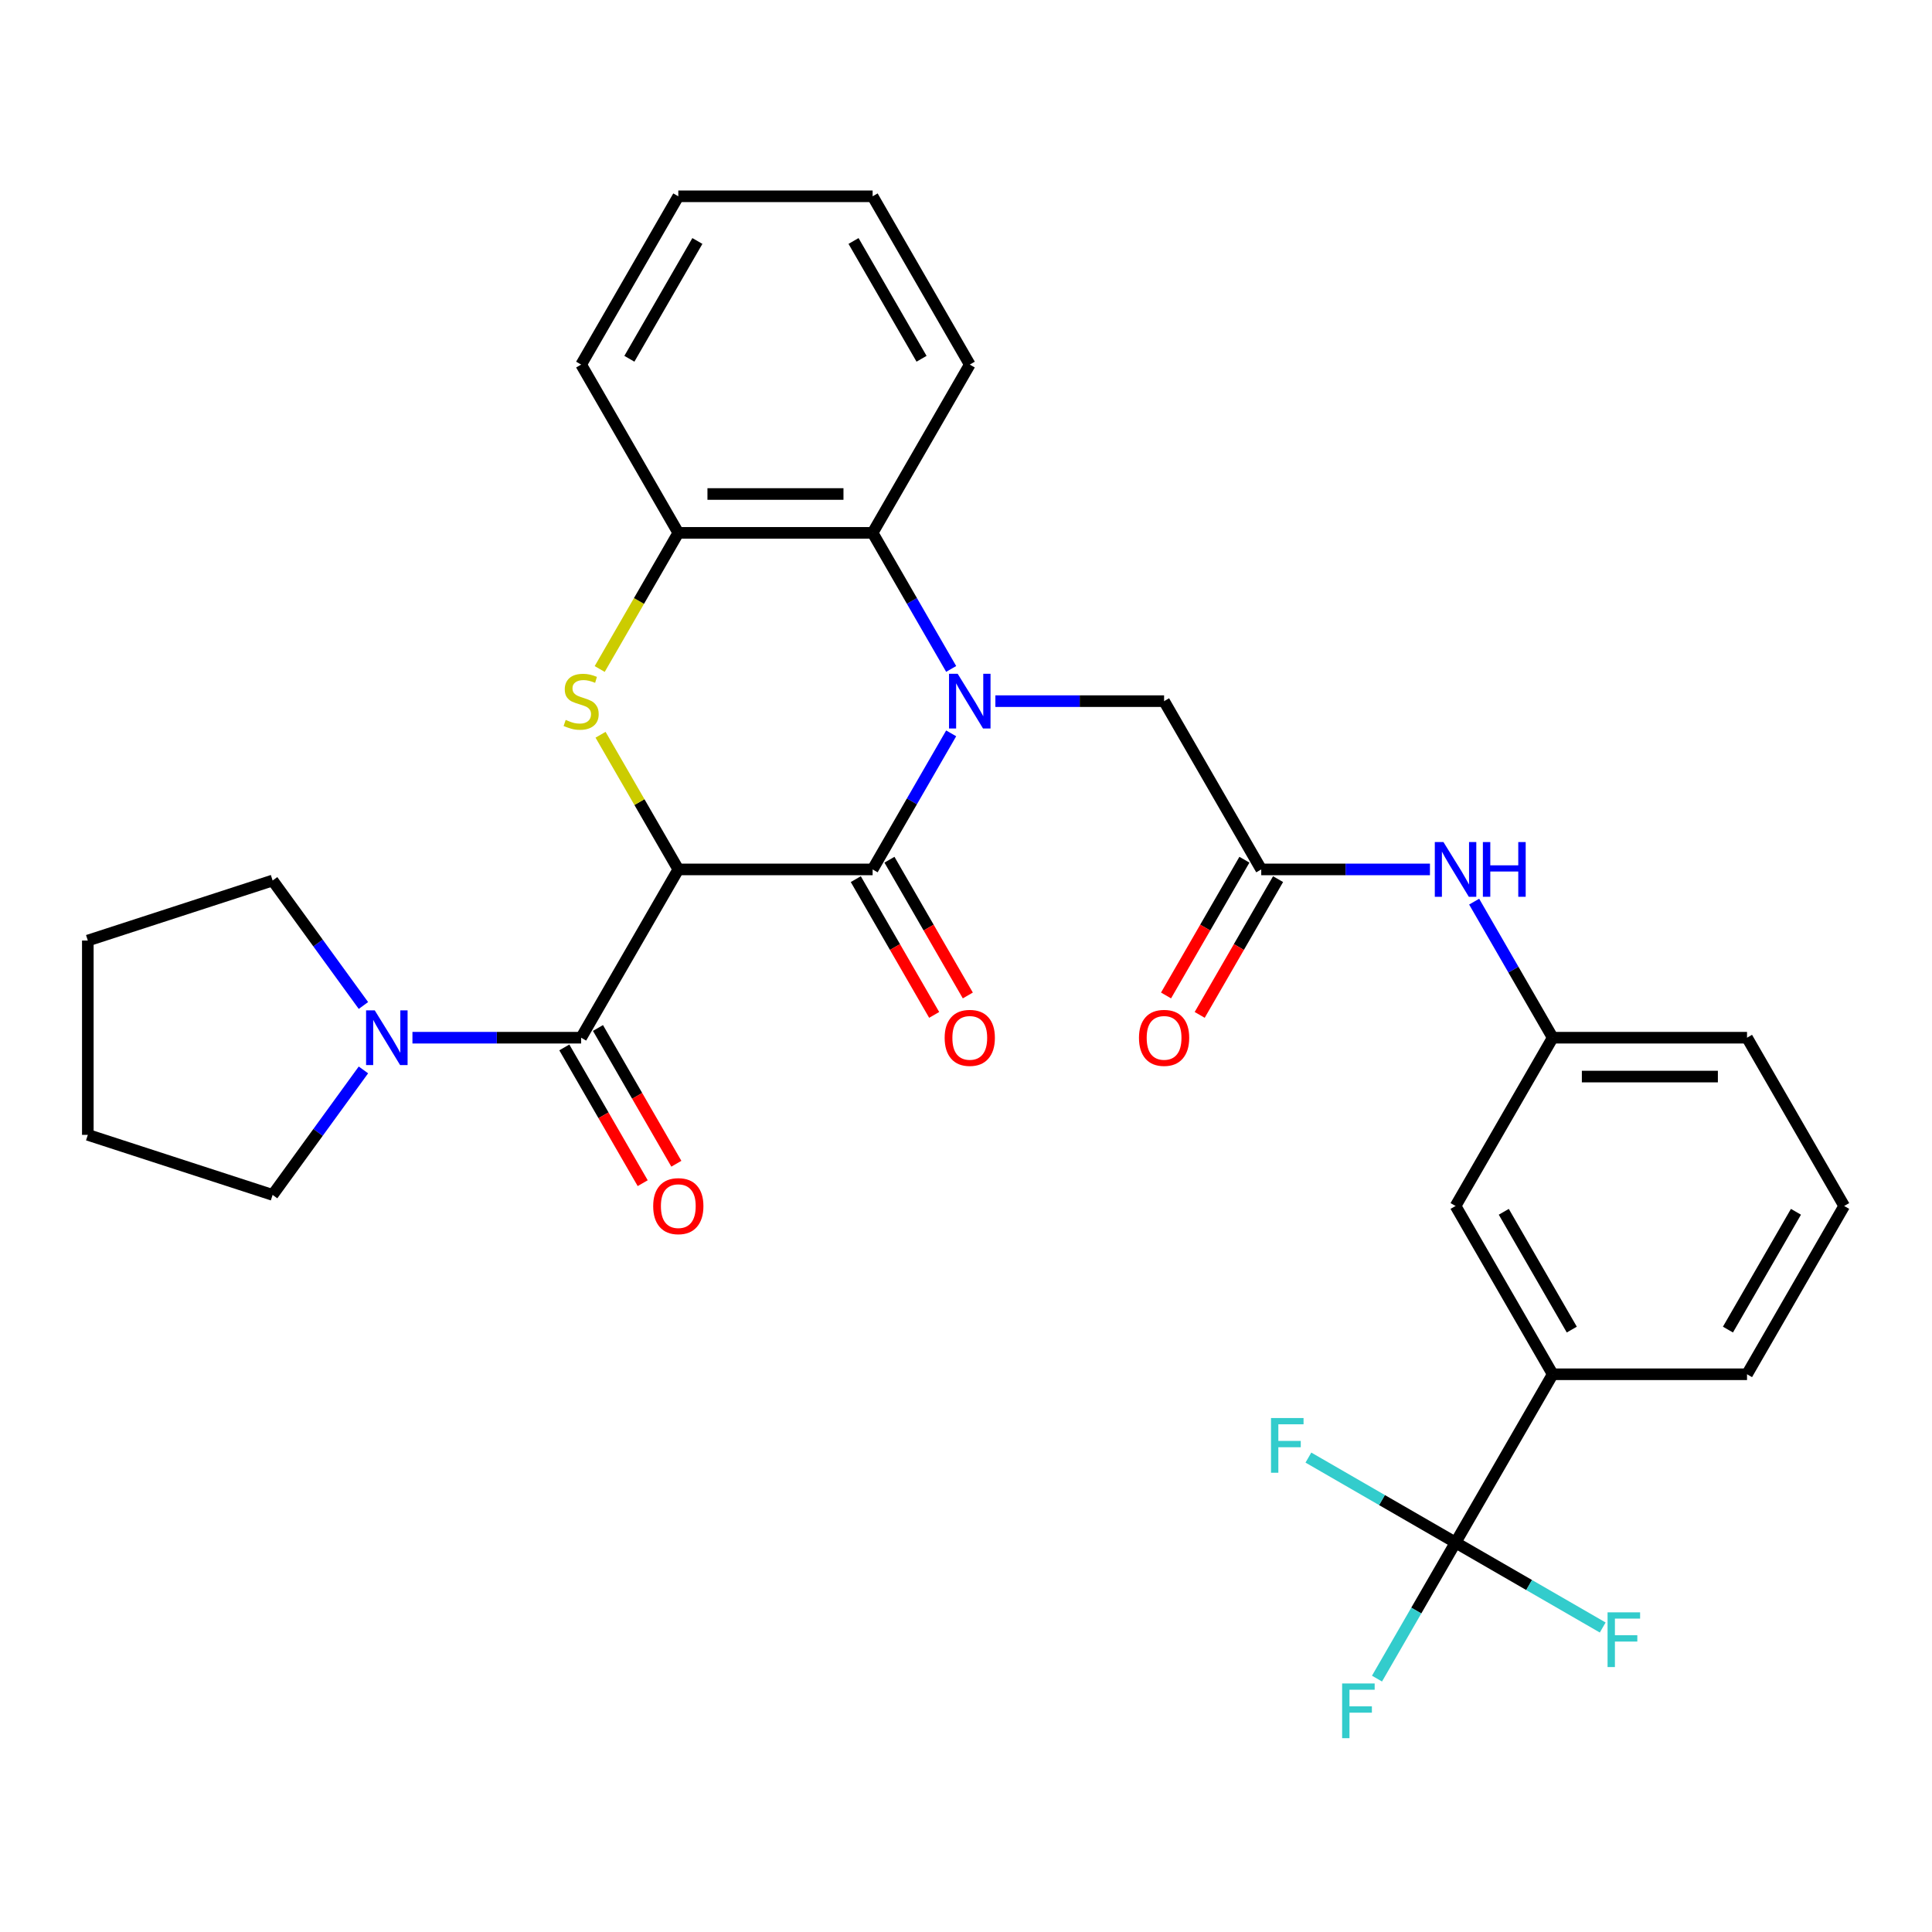<?xml version='1.0' encoding='iso-8859-1'?>
<svg version='1.1' baseProfile='full'
              xmlns='http://www.w3.org/2000/svg'
                      xmlns:rdkit='http://www.rdkit.org/xml'
                      xmlns:xlink='http://www.w3.org/1999/xlink'
                  xml:space='preserve'
width='1000px' height='1000px' viewBox='0 0 1000 1000'>
<!-- END OF HEADER -->
<rect style='opacity:1.0;fill:#FFFFFF;stroke:none' width='1000' height='1000' x='0' y='0'> </rect>
<path class='bond-1' d='M 351.089,450.013 L 451.665,450.013' style='fill:none;fill-rule:evenodd;stroke:#000000;stroke-width:6px;stroke-linecap:butt;stroke-linejoin:miter;stroke-opacity:1' />
<path class='bond-2' d='M 351.089,450.013 L 330.967,415.159' style='fill:none;fill-rule:evenodd;stroke:#000000;stroke-width:6px;stroke-linecap:butt;stroke-linejoin:miter;stroke-opacity:1' />
<path class='bond-2' d='M 330.967,415.159 L 310.844,380.306' style='fill:none;fill-rule:evenodd;stroke:#CCCC00;stroke-width:6px;stroke-linecap:butt;stroke-linejoin:miter;stroke-opacity:1' />
<path class='bond-3' d='M 351.089,450.013 L 300.801,537.114' style='fill:none;fill-rule:evenodd;stroke:#000000;stroke-width:6px;stroke-linecap:butt;stroke-linejoin:miter;stroke-opacity:1' />
<path class='bond-0' d='M 492.326,379.586 L 471.996,414.799' style='fill:none;fill-rule:evenodd;stroke:#0000FF;stroke-width:6px;stroke-linecap:butt;stroke-linejoin:miter;stroke-opacity:1' />
<path class='bond-0' d='M 471.996,414.799 L 451.665,450.013' style='fill:none;fill-rule:evenodd;stroke:#000000;stroke-width:6px;stroke-linecap:butt;stroke-linejoin:miter;stroke-opacity:1' />
<path class='bond-8' d='M 515.208,362.912 L 558.868,362.912' style='fill:none;fill-rule:evenodd;stroke:#0000FF;stroke-width:6px;stroke-linecap:butt;stroke-linejoin:miter;stroke-opacity:1' />
<path class='bond-8' d='M 558.868,362.912 L 602.529,362.912' style='fill:none;fill-rule:evenodd;stroke:#000000;stroke-width:6px;stroke-linecap:butt;stroke-linejoin:miter;stroke-opacity:1' />
<path class='bond-31' d='M 492.326,346.237 L 471.996,311.024' style='fill:none;fill-rule:evenodd;stroke:#0000FF;stroke-width:6px;stroke-linecap:butt;stroke-linejoin:miter;stroke-opacity:1' />
<path class='bond-31' d='M 471.996,311.024 L 451.665,275.81' style='fill:none;fill-rule:evenodd;stroke:#000000;stroke-width:6px;stroke-linecap:butt;stroke-linejoin:miter;stroke-opacity:1' />
<path class='bond-12' d='M 442.955,455.042 L 463.239,490.175' style='fill:none;fill-rule:evenodd;stroke:#000000;stroke-width:6px;stroke-linecap:butt;stroke-linejoin:miter;stroke-opacity:1' />
<path class='bond-12' d='M 463.239,490.175 L 483.524,525.309' style='fill:none;fill-rule:evenodd;stroke:#FF0000;stroke-width:6px;stroke-linecap:butt;stroke-linejoin:miter;stroke-opacity:1' />
<path class='bond-12' d='M 460.375,444.984 L 480.66,480.118' style='fill:none;fill-rule:evenodd;stroke:#000000;stroke-width:6px;stroke-linecap:butt;stroke-linejoin:miter;stroke-opacity:1' />
<path class='bond-12' d='M 480.66,480.118 L 500.944,515.251' style='fill:none;fill-rule:evenodd;stroke:#FF0000;stroke-width:6px;stroke-linecap:butt;stroke-linejoin:miter;stroke-opacity:1' />
<path class='bond-6' d='M 310.405,346.277 L 330.747,311.044' style='fill:none;fill-rule:evenodd;stroke:#CCCC00;stroke-width:6px;stroke-linecap:butt;stroke-linejoin:miter;stroke-opacity:1' />
<path class='bond-6' d='M 330.747,311.044 L 351.089,275.81' style='fill:none;fill-rule:evenodd;stroke:#000000;stroke-width:6px;stroke-linecap:butt;stroke-linejoin:miter;stroke-opacity:1' />
<path class='bond-7' d='M 300.801,537.114 L 257.14,537.114' style='fill:none;fill-rule:evenodd;stroke:#000000;stroke-width:6px;stroke-linecap:butt;stroke-linejoin:miter;stroke-opacity:1' />
<path class='bond-7' d='M 257.14,537.114 L 213.48,537.114' style='fill:none;fill-rule:evenodd;stroke:#0000FF;stroke-width:6px;stroke-linecap:butt;stroke-linejoin:miter;stroke-opacity:1' />
<path class='bond-13' d='M 292.091,542.143 L 312.375,577.277' style='fill:none;fill-rule:evenodd;stroke:#000000;stroke-width:6px;stroke-linecap:butt;stroke-linejoin:miter;stroke-opacity:1' />
<path class='bond-13' d='M 312.375,577.277 L 332.66,612.41' style='fill:none;fill-rule:evenodd;stroke:#FF0000;stroke-width:6px;stroke-linecap:butt;stroke-linejoin:miter;stroke-opacity:1' />
<path class='bond-13' d='M 309.511,532.086 L 329.796,567.219' style='fill:none;fill-rule:evenodd;stroke:#000000;stroke-width:6px;stroke-linecap:butt;stroke-linejoin:miter;stroke-opacity:1' />
<path class='bond-13' d='M 329.796,567.219 L 350.08,602.353' style='fill:none;fill-rule:evenodd;stroke:#FF0000;stroke-width:6px;stroke-linecap:butt;stroke-linejoin:miter;stroke-opacity:1' />
<path class='bond-4' d='M 451.665,275.81 L 351.089,275.81' style='fill:none;fill-rule:evenodd;stroke:#000000;stroke-width:6px;stroke-linecap:butt;stroke-linejoin:miter;stroke-opacity:1' />
<path class='bond-4' d='M 436.579,255.695 L 366.176,255.695' style='fill:none;fill-rule:evenodd;stroke:#000000;stroke-width:6px;stroke-linecap:butt;stroke-linejoin:miter;stroke-opacity:1' />
<path class='bond-22' d='M 451.665,275.81 L 501.953,188.709' style='fill:none;fill-rule:evenodd;stroke:#000000;stroke-width:6px;stroke-linecap:butt;stroke-linejoin:miter;stroke-opacity:1' />
<path class='bond-5' d='M 753.393,798.419 L 803.681,711.317' style='fill:none;fill-rule:evenodd;stroke:#000000;stroke-width:6px;stroke-linecap:butt;stroke-linejoin:miter;stroke-opacity:1' />
<path class='bond-17' d='M 753.393,798.419 L 733.063,833.632' style='fill:none;fill-rule:evenodd;stroke:#000000;stroke-width:6px;stroke-linecap:butt;stroke-linejoin:miter;stroke-opacity:1' />
<path class='bond-17' d='M 733.063,833.632 L 712.732,868.846' style='fill:none;fill-rule:evenodd;stroke:#33CCCC;stroke-width:6px;stroke-linecap:butt;stroke-linejoin:miter;stroke-opacity:1' />
<path class='bond-18' d='M 753.393,798.419 L 715.31,776.431' style='fill:none;fill-rule:evenodd;stroke:#000000;stroke-width:6px;stroke-linecap:butt;stroke-linejoin:miter;stroke-opacity:1' />
<path class='bond-18' d='M 715.31,776.431 L 677.226,754.444' style='fill:none;fill-rule:evenodd;stroke:#33CCCC;stroke-width:6px;stroke-linecap:butt;stroke-linejoin:miter;stroke-opacity:1' />
<path class='bond-19' d='M 753.393,798.419 L 791.477,820.406' style='fill:none;fill-rule:evenodd;stroke:#000000;stroke-width:6px;stroke-linecap:butt;stroke-linejoin:miter;stroke-opacity:1' />
<path class='bond-19' d='M 791.477,820.406 L 829.56,842.394' style='fill:none;fill-rule:evenodd;stroke:#33CCCC;stroke-width:6px;stroke-linecap:butt;stroke-linejoin:miter;stroke-opacity:1' />
<path class='bond-23' d='M 351.089,275.81 L 300.801,188.709' style='fill:none;fill-rule:evenodd;stroke:#000000;stroke-width:6px;stroke-linecap:butt;stroke-linejoin:miter;stroke-opacity:1' />
<path class='bond-20' d='M 188.11,553.789 L 164.609,586.135' style='fill:none;fill-rule:evenodd;stroke:#0000FF;stroke-width:6px;stroke-linecap:butt;stroke-linejoin:miter;stroke-opacity:1' />
<path class='bond-20' d='M 164.609,586.135 L 141.108,618.482' style='fill:none;fill-rule:evenodd;stroke:#000000;stroke-width:6px;stroke-linecap:butt;stroke-linejoin:miter;stroke-opacity:1' />
<path class='bond-21' d='M 188.11,520.44 L 164.609,488.093' style='fill:none;fill-rule:evenodd;stroke:#0000FF;stroke-width:6px;stroke-linecap:butt;stroke-linejoin:miter;stroke-opacity:1' />
<path class='bond-21' d='M 164.609,488.093 L 141.108,455.747' style='fill:none;fill-rule:evenodd;stroke:#000000;stroke-width:6px;stroke-linecap:butt;stroke-linejoin:miter;stroke-opacity:1' />
<path class='bond-9' d='M 602.529,362.912 L 652.817,450.013' style='fill:none;fill-rule:evenodd;stroke:#000000;stroke-width:6px;stroke-linecap:butt;stroke-linejoin:miter;stroke-opacity:1' />
<path class='bond-11' d='M 652.817,450.013 L 696.478,450.013' style='fill:none;fill-rule:evenodd;stroke:#000000;stroke-width:6px;stroke-linecap:butt;stroke-linejoin:miter;stroke-opacity:1' />
<path class='bond-11' d='M 696.478,450.013 L 740.139,450.013' style='fill:none;fill-rule:evenodd;stroke:#0000FF;stroke-width:6px;stroke-linecap:butt;stroke-linejoin:miter;stroke-opacity:1' />
<path class='bond-16' d='M 644.107,444.984 L 623.823,480.118' style='fill:none;fill-rule:evenodd;stroke:#000000;stroke-width:6px;stroke-linecap:butt;stroke-linejoin:miter;stroke-opacity:1' />
<path class='bond-16' d='M 623.823,480.118 L 603.539,515.251' style='fill:none;fill-rule:evenodd;stroke:#FF0000;stroke-width:6px;stroke-linecap:butt;stroke-linejoin:miter;stroke-opacity:1' />
<path class='bond-16' d='M 661.527,455.042 L 641.243,490.175' style='fill:none;fill-rule:evenodd;stroke:#000000;stroke-width:6px;stroke-linecap:butt;stroke-linejoin:miter;stroke-opacity:1' />
<path class='bond-16' d='M 641.243,490.175 L 620.959,525.309' style='fill:none;fill-rule:evenodd;stroke:#FF0000;stroke-width:6px;stroke-linecap:butt;stroke-linejoin:miter;stroke-opacity:1' />
<path class='bond-10' d='M 803.681,711.317 L 753.393,624.216' style='fill:none;fill-rule:evenodd;stroke:#000000;stroke-width:6px;stroke-linecap:butt;stroke-linejoin:miter;stroke-opacity:1' />
<path class='bond-10' d='M 813.558,688.194 L 778.357,627.223' style='fill:none;fill-rule:evenodd;stroke:#000000;stroke-width:6px;stroke-linecap:butt;stroke-linejoin:miter;stroke-opacity:1' />
<path class='bond-34' d='M 803.681,711.317 L 904.257,711.317' style='fill:none;fill-rule:evenodd;stroke:#000000;stroke-width:6px;stroke-linecap:butt;stroke-linejoin:miter;stroke-opacity:1' />
<path class='bond-15' d='M 763.02,466.687 L 783.351,501.901' style='fill:none;fill-rule:evenodd;stroke:#0000FF;stroke-width:6px;stroke-linecap:butt;stroke-linejoin:miter;stroke-opacity:1' />
<path class='bond-15' d='M 783.351,501.901 L 803.681,537.114' style='fill:none;fill-rule:evenodd;stroke:#000000;stroke-width:6px;stroke-linecap:butt;stroke-linejoin:miter;stroke-opacity:1' />
<path class='bond-14' d='M 753.393,624.216 L 803.681,537.114' style='fill:none;fill-rule:evenodd;stroke:#000000;stroke-width:6px;stroke-linecap:butt;stroke-linejoin:miter;stroke-opacity:1' />
<path class='bond-26' d='M 803.681,537.114 L 904.257,537.114' style='fill:none;fill-rule:evenodd;stroke:#000000;stroke-width:6px;stroke-linecap:butt;stroke-linejoin:miter;stroke-opacity:1' />
<path class='bond-26' d='M 818.768,557.23 L 889.171,557.23' style='fill:none;fill-rule:evenodd;stroke:#000000;stroke-width:6px;stroke-linecap:butt;stroke-linejoin:miter;stroke-opacity:1' />
<path class='bond-28' d='M 141.108,618.482 L 45.455,587.402' style='fill:none;fill-rule:evenodd;stroke:#000000;stroke-width:6px;stroke-linecap:butt;stroke-linejoin:miter;stroke-opacity:1' />
<path class='bond-27' d='M 141.108,455.747 L 45.455,486.826' style='fill:none;fill-rule:evenodd;stroke:#000000;stroke-width:6px;stroke-linecap:butt;stroke-linejoin:miter;stroke-opacity:1' />
<path class='bond-33' d='M 501.953,188.709 L 451.665,101.607' style='fill:none;fill-rule:evenodd;stroke:#000000;stroke-width:6px;stroke-linecap:butt;stroke-linejoin:miter;stroke-opacity:1' />
<path class='bond-33' d='M 476.99,185.701 L 441.788,124.73' style='fill:none;fill-rule:evenodd;stroke:#000000;stroke-width:6px;stroke-linecap:butt;stroke-linejoin:miter;stroke-opacity:1' />
<path class='bond-30' d='M 300.801,188.709 L 351.089,101.607' style='fill:none;fill-rule:evenodd;stroke:#000000;stroke-width:6px;stroke-linecap:butt;stroke-linejoin:miter;stroke-opacity:1' />
<path class='bond-30' d='M 325.765,185.701 L 360.966,124.73' style='fill:none;fill-rule:evenodd;stroke:#000000;stroke-width:6px;stroke-linecap:butt;stroke-linejoin:miter;stroke-opacity:1' />
<path class='bond-24' d='M 904.257,711.317 L 954.545,624.216' style='fill:none;fill-rule:evenodd;stroke:#000000;stroke-width:6px;stroke-linecap:butt;stroke-linejoin:miter;stroke-opacity:1' />
<path class='bond-24' d='M 894.38,688.194 L 929.582,627.223' style='fill:none;fill-rule:evenodd;stroke:#000000;stroke-width:6px;stroke-linecap:butt;stroke-linejoin:miter;stroke-opacity:1' />
<path class='bond-25' d='M 954.545,624.216 L 904.257,537.114' style='fill:none;fill-rule:evenodd;stroke:#000000;stroke-width:6px;stroke-linecap:butt;stroke-linejoin:miter;stroke-opacity:1' />
<path class='bond-32' d='M 45.455,486.826 L 45.455,587.402' style='fill:none;fill-rule:evenodd;stroke:#000000;stroke-width:6px;stroke-linecap:butt;stroke-linejoin:miter;stroke-opacity:1' />
<path class='bond-29' d='M 451.665,101.607 L 351.089,101.607' style='fill:none;fill-rule:evenodd;stroke:#000000;stroke-width:6px;stroke-linecap:butt;stroke-linejoin:miter;stroke-opacity:1' />
<path  class='atom-1' d='M 495.693 348.752
L 504.973 363.752
Q 505.893 365.232, 507.373 367.912
Q 508.853 370.592, 508.933 370.752
L 508.933 348.752
L 512.693 348.752
L 512.693 377.072
L 508.813 377.072
L 498.853 360.672
Q 497.693 358.752, 496.453 356.552
Q 495.253 354.352, 494.893 353.672
L 494.893 377.072
L 491.213 377.072
L 491.213 348.752
L 495.693 348.752
' fill='#0000FF'/>
<path  class='atom-3' d='M 292.801 372.632
Q 293.121 372.752, 294.441 373.312
Q 295.761 373.872, 297.201 374.232
Q 298.681 374.552, 300.121 374.552
Q 302.801 374.552, 304.361 373.272
Q 305.921 371.952, 305.921 369.672
Q 305.921 368.112, 305.121 367.152
Q 304.361 366.192, 303.161 365.672
Q 301.961 365.152, 299.961 364.552
Q 297.441 363.792, 295.921 363.072
Q 294.441 362.352, 293.361 360.832
Q 292.321 359.312, 292.321 356.752
Q 292.321 353.192, 294.721 350.992
Q 297.161 348.792, 301.961 348.792
Q 305.241 348.792, 308.961 350.352
L 308.041 353.432
Q 304.641 352.032, 302.081 352.032
Q 299.321 352.032, 297.801 353.192
Q 296.281 354.312, 296.321 356.272
Q 296.321 357.792, 297.081 358.712
Q 297.881 359.632, 299.001 360.152
Q 300.161 360.672, 302.081 361.272
Q 304.641 362.072, 306.161 362.872
Q 307.681 363.672, 308.761 365.312
Q 309.881 366.912, 309.881 369.672
Q 309.881 373.592, 307.241 375.712
Q 304.641 377.792, 300.281 377.792
Q 297.761 377.792, 295.841 377.232
Q 293.961 376.712, 291.721 375.792
L 292.801 372.632
' fill='#CCCC00'/>
<path  class='atom-8' d='M 193.965 522.954
L 203.245 537.954
Q 204.165 539.434, 205.645 542.114
Q 207.125 544.794, 207.205 544.954
L 207.205 522.954
L 210.965 522.954
L 210.965 551.274
L 207.085 551.274
L 197.125 534.874
Q 195.965 532.954, 194.725 530.754
Q 193.525 528.554, 193.165 527.874
L 193.165 551.274
L 189.485 551.274
L 189.485 522.954
L 193.965 522.954
' fill='#0000FF'/>
<path  class='atom-12' d='M 747.133 435.853
L 756.413 450.853
Q 757.333 452.333, 758.813 455.013
Q 760.293 457.693, 760.373 457.853
L 760.373 435.853
L 764.133 435.853
L 764.133 464.173
L 760.253 464.173
L 750.293 447.773
Q 749.133 445.853, 747.893 443.653
Q 746.693 441.453, 746.333 440.773
L 746.333 464.173
L 742.653 464.173
L 742.653 435.853
L 747.133 435.853
' fill='#0000FF'/>
<path  class='atom-12' d='M 767.533 435.853
L 771.373 435.853
L 771.373 447.893
L 785.853 447.893
L 785.853 435.853
L 789.693 435.853
L 789.693 464.173
L 785.853 464.173
L 785.853 451.093
L 771.373 451.093
L 771.373 464.173
L 767.533 464.173
L 767.533 435.853
' fill='#0000FF'/>
<path  class='atom-13' d='M 488.953 537.194
Q 488.953 530.394, 492.313 526.594
Q 495.673 522.794, 501.953 522.794
Q 508.233 522.794, 511.593 526.594
Q 514.953 530.394, 514.953 537.194
Q 514.953 544.074, 511.553 547.994
Q 508.153 551.874, 501.953 551.874
Q 495.713 551.874, 492.313 547.994
Q 488.953 544.114, 488.953 537.194
M 501.953 548.674
Q 506.273 548.674, 508.593 545.794
Q 510.953 542.874, 510.953 537.194
Q 510.953 531.634, 508.593 528.834
Q 506.273 525.994, 501.953 525.994
Q 497.633 525.994, 495.273 528.794
Q 492.953 531.594, 492.953 537.194
Q 492.953 542.914, 495.273 545.794
Q 497.633 548.674, 501.953 548.674
' fill='#FF0000'/>
<path  class='atom-14' d='M 338.089 624.296
Q 338.089 617.496, 341.449 613.696
Q 344.809 609.896, 351.089 609.896
Q 357.369 609.896, 360.729 613.696
Q 364.089 617.496, 364.089 624.296
Q 364.089 631.176, 360.689 635.096
Q 357.289 638.976, 351.089 638.976
Q 344.849 638.976, 341.449 635.096
Q 338.089 631.216, 338.089 624.296
M 351.089 635.776
Q 355.409 635.776, 357.729 632.896
Q 360.089 629.976, 360.089 624.296
Q 360.089 618.736, 357.729 615.936
Q 355.409 613.096, 351.089 613.096
Q 346.769 613.096, 344.409 615.896
Q 342.089 618.696, 342.089 624.296
Q 342.089 630.016, 344.409 632.896
Q 346.769 635.776, 351.089 635.776
' fill='#FF0000'/>
<path  class='atom-17' d='M 589.529 537.194
Q 589.529 530.394, 592.889 526.594
Q 596.249 522.794, 602.529 522.794
Q 608.809 522.794, 612.169 526.594
Q 615.529 530.394, 615.529 537.194
Q 615.529 544.074, 612.129 547.994
Q 608.729 551.874, 602.529 551.874
Q 596.289 551.874, 592.889 547.994
Q 589.529 544.114, 589.529 537.194
M 602.529 548.674
Q 606.849 548.674, 609.169 545.794
Q 611.529 542.874, 611.529 537.194
Q 611.529 531.634, 609.169 528.834
Q 606.849 525.994, 602.529 525.994
Q 598.209 525.994, 595.849 528.794
Q 593.529 531.594, 593.529 537.194
Q 593.529 542.914, 595.849 545.794
Q 598.209 548.674, 602.529 548.674
' fill='#FF0000'/>
<path  class='atom-18' d='M 694.685 871.36
L 711.525 871.36
L 711.525 874.6
L 698.485 874.6
L 698.485 883.2
L 710.085 883.2
L 710.085 886.48
L 698.485 886.48
L 698.485 899.68
L 694.685 899.68
L 694.685 871.36
' fill='#33CCCC'/>
<path  class='atom-19' d='M 657.872 733.971
L 674.712 733.971
L 674.712 737.211
L 661.672 737.211
L 661.672 745.811
L 673.272 745.811
L 673.272 749.091
L 661.672 749.091
L 661.672 762.291
L 657.872 762.291
L 657.872 733.971
' fill='#33CCCC'/>
<path  class='atom-20' d='M 832.075 834.547
L 848.915 834.547
L 848.915 837.787
L 835.875 837.787
L 835.875 846.387
L 847.475 846.387
L 847.475 849.667
L 835.875 849.667
L 835.875 862.867
L 832.075 862.867
L 832.075 834.547
' fill='#33CCCC'/>
</svg>
